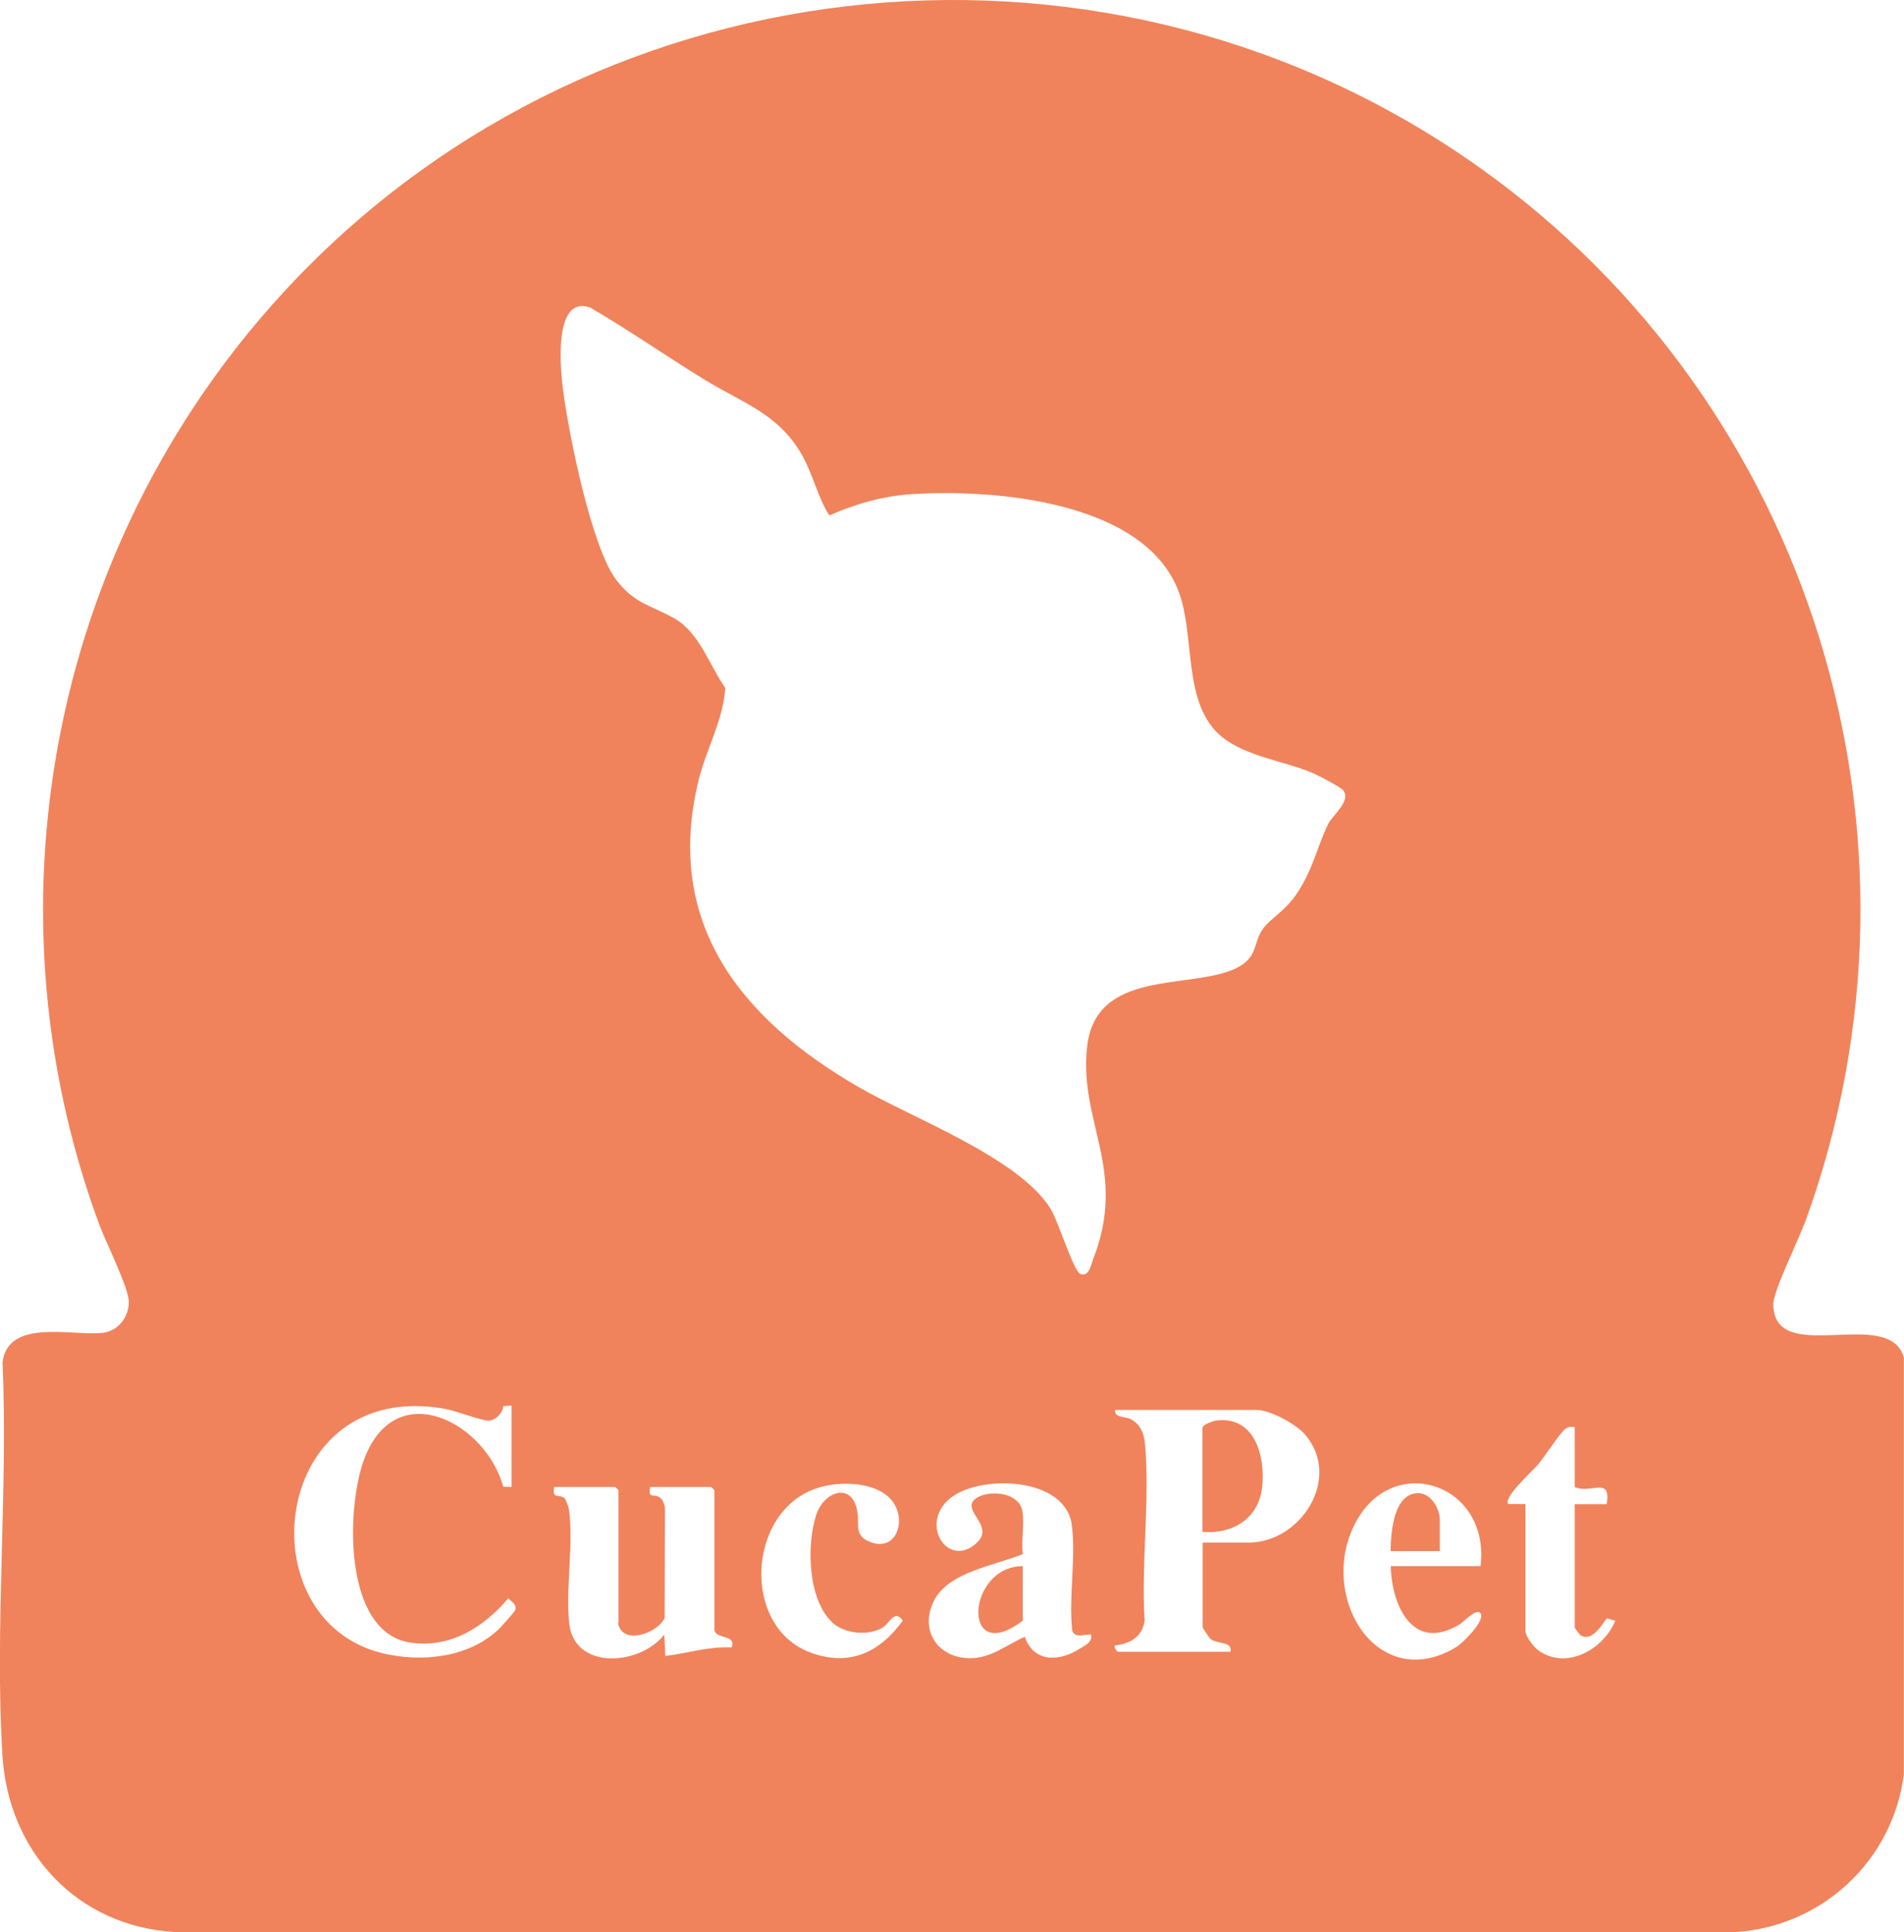 <?xml version="1.0" encoding="UTF-8"?>
<svg id="Layer_1" data-name="Layer 1" xmlns="http://www.w3.org/2000/svg" viewBox="0 0 140.74 142.77">
  <defs>
    <style>
      .cls-1 {
        fill: #f0835b;
      }
    </style>
  </defs>
  <g id="S92EHE">
    <g>
      <path class="cls-1" d="M21.74,20.76C44.68-3.31,82.26-6.93,109.42,12.42c24.48,17.43,34.37,49.36,24.05,77.78-.46,1.28-2.39,5.19-2.39,6.16,0,4.71,8.58.09,9.65,3.96v30.82c-.83,6.34-6,11.19-12.4,11.63H12.9c-7.22-.44-12.28-5.93-12.72-13.05-.58-9.48.42-19.54.01-29.08.44-3.2,5.04-1.93,7.35-2.14,1.16-.11,1.99-1.14,1.98-2.3,0-1.04-1.72-4.46-2.19-5.73C-1.56,66.36,4.12,39.25,21.74,20.76ZM99.27,58.38c-.19-.22-1.8-1.07-2.17-1.23-2.13-.92-4.98-1.23-6.78-2.7-2.92-2.38-1.97-7.33-3.15-10.61-2.44-6.81-13.62-7.71-19.72-7.33-2.14.13-4.2.72-6.15,1.58-.88-1.39-1.21-3.05-2.02-4.47-1.76-3.08-4.4-3.84-7.23-5.58s-5.56-3.65-8.44-5.32c-2.76-.93-2.17,4.7-1.99,6.1.41,3.2,2.11,11.69,3.96,14.07,1.38,1.77,2.57,1.83,4.29,2.82,1.86,1.08,2.54,3.41,3.74,5.12-.14,2.38-1.42,4.55-1.98,6.86-2.56,10.58,3.18,17.64,11.84,22.64,3.99,2.31,11.73,5.17,14.15,8.93.6.93,1.72,4.66,2.24,4.88.62.27.79-.7.95-1.11,2.55-6.55-1.06-10.09-.46-15.64.63-5.82,7.56-4.24,10.95-5.81,1.76-.82,1.28-1.9,2.08-2.98.52-.7,1.64-1.33,2.42-2.48,1.29-1.91,1.5-3.41,2.37-5.22.33-.68,1.77-1.74,1.09-2.53ZM37.81,109.88v-6.01l-.61.03c-.03.51-.54,1.04-1.06,1.08-.49.03-2.48-.74-3.23-.87-12.86-2.32-14.89,15.58-4.62,18.06,2.91.7,6.44.32,8.65-1.85.13-.13,1.07-1.2,1.11-1.27.21-.46-.18-.64-.48-.94-1.82,2.14-4.29,3.71-7.23,3.27-5.05-.74-4.76-10.21-3.36-13.71,2.4-6.01,8.93-2.51,10.22,2.19l.61.02ZM88.88,113.99h3.4c3.9,0,6.93-4.78,4.19-7.98-.66-.77-2.58-1.82-3.55-1.82h-10.51c-.02.6.74.47,1.15.67.71.35,1,1.04,1.07,1.78.39,4.14-.29,8.9-.02,13.12-.17,1.19-1.08,1.72-2.2,1.83-.09.1.14.47.24.47h8.3c.18-.78-.94-.55-1.46-.94-.1-.07-.59-.82-.59-.87v-6.25ZM116.39,105.45c-.3-.02-.46-.04-.71.16-.4.32-1.5,2.03-1.98,2.6-.35.42-2.64,2.49-2.21,2.93h1.27v9.41c0,.37.63,1.18.96,1.41,2.07,1.48,4.82-.08,5.68-2.2l-.63-.17c-.42.57-1.08,1.69-1.9,1.28-.11-.05-.47-.57-.47-.63v-9.09h2.37c.31-2.1-1.12-.74-2.37-1.26v-4.43ZM61.58,119.94c-1.88-1.66-1.98-5.79-1.24-8.01.58-1.75,2.68-2.46,3.04-.2.15.92-.24,1.7.83,2.17,2.17.95,2.95-1.87,1.51-3.24-1.26-1.2-3.73-1.21-5.3-.7-5.22,1.69-5.65,10.29-.48,12.17,2.87,1.04,5.1-.03,6.79-2.37-.62-.89-.94.19-1.52.53-1.03.6-2.73.45-3.64-.35ZM80.66,120.79c-.51-.05-1.09.32-1.4-.26-.28-2.47.29-5.46-.04-7.87-.47-3.47-6.53-3.71-8.83-2.06-2.51,1.8-.48,5.24,1.65,3.55,1.36-1.08-.1-1.98-.22-2.81-.17-1.19,3.46-1.54,3.76.36.15.95-.1,2.15.02,3.14-2.06.86-5.56,1.3-6.61,3.54s.48,4.25,2.88,4.15c1.49-.06,2.6-1.02,3.88-1.58.68,1.94,2.57,1.85,4.1.86.38-.24.91-.46.8-1.01ZM109.44,115.73c.76-6.33-7.05-8.67-9.56-2.53-2.17,5.32,2.14,11.87,7.74,8.53.49-.29,2.21-2,1.82-2.52-.31-.41-1.2.62-1.59.85-3.42,2.04-4.98-1.41-5.05-4.33h6.64ZM45.72,119.92v-9.8l-.24-.24h-4.51c-.2.94.39.5.75.83.11.1.32.67.34.84.35,2.53-.25,5.76.01,8.37.36,3.56,5.27,3.15,7.03.87l.08,1.58c1.64-.2,3.22-.72,4.9-.63.39-1.01-1.27-.57-1.27-1.34v-10.28l-.24-.24h-4.51c-.16.95.26.46.72.78.19.13.34.5.37.73l-.02,8.18c-.55,1.13-3.14,2.07-3.45.35Z"/>
      <path class="cls-1" d="M88.88,113.2v-7.67c0-.25.76-.52,1.02-.56,2.86-.35,3.66,2.66,3.39,4.97s-2.22,3.45-4.41,3.26Z"/>
      <path class="cls-1" d="M75.6,115.73v4.03c-4.56,3.47-4.19-4.01,0-4.03Z"/>
      <path class="cls-1" d="M106.43,114.62h-3.64c.02-1.33.19-4.2,1.98-4.28.99-.05,1.66,1.14,1.66,1.99v2.29Z"/>
    </g>
  </g>
</svg>
